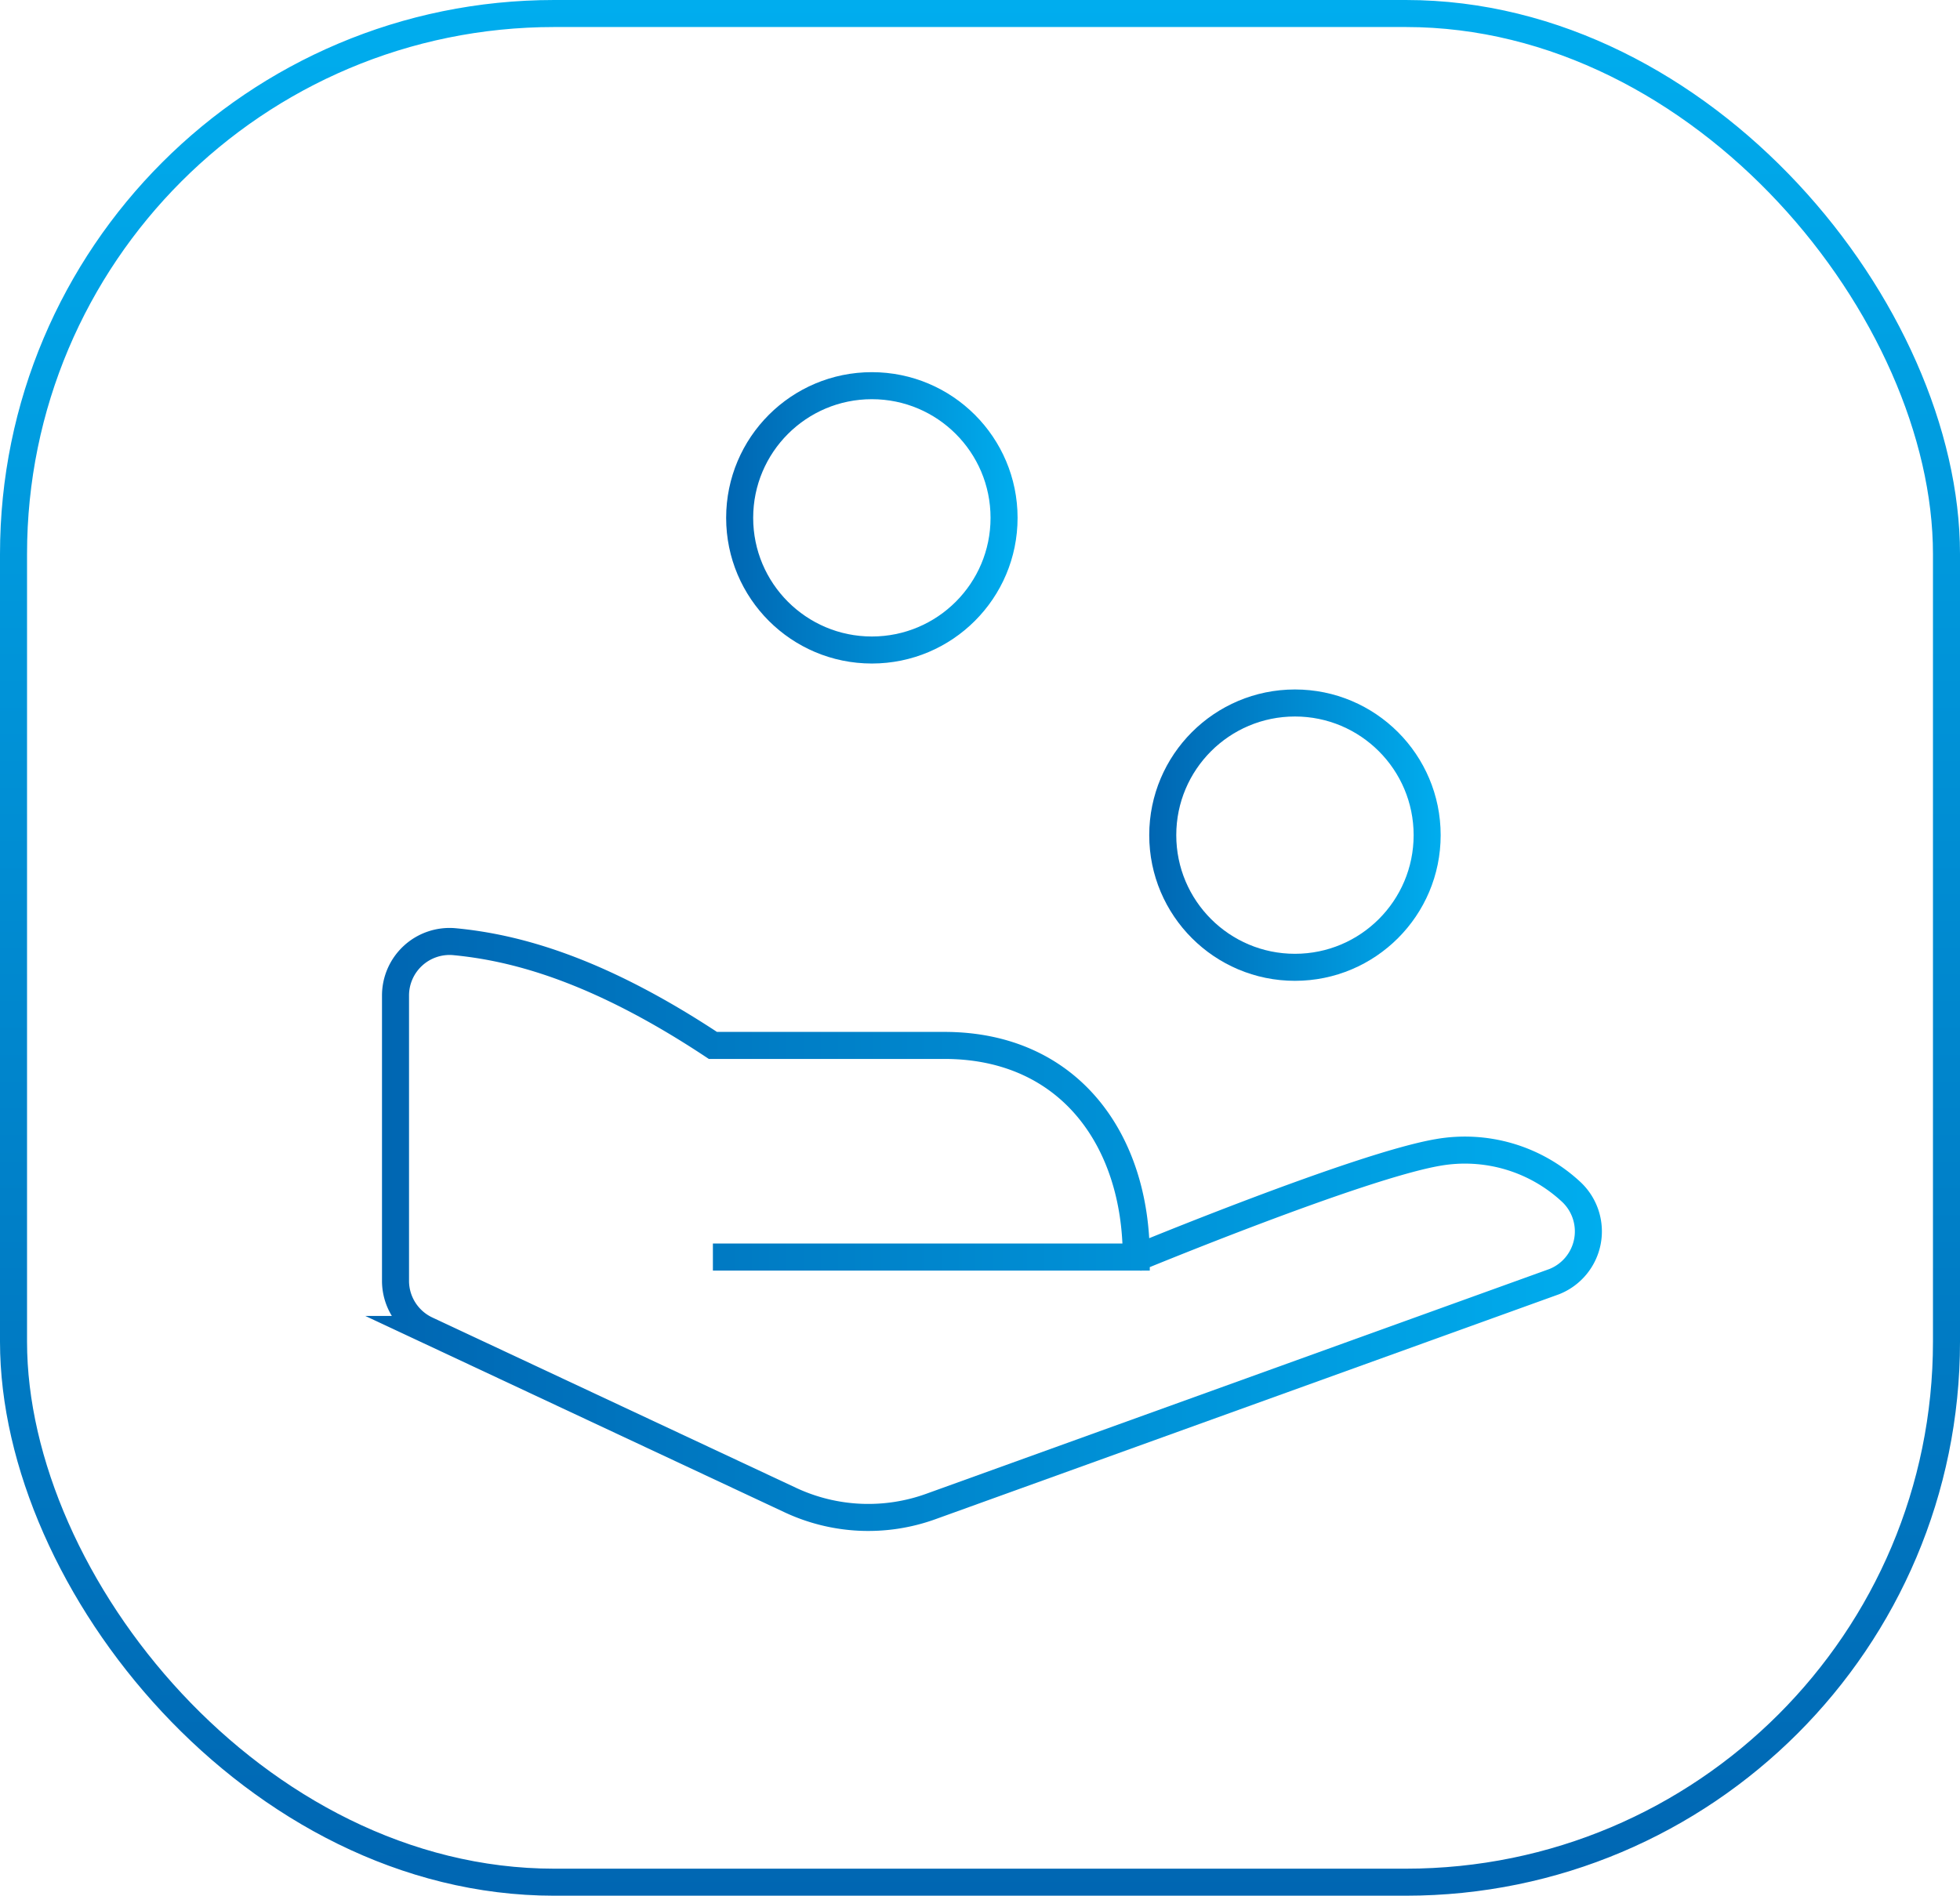 <svg xmlns="http://www.w3.org/2000/svg" xmlns:xlink="http://www.w3.org/1999/xlink" viewBox="0 0 72.5 70.14"><defs><linearGradient id="linear-gradient" x1="42.51" y1="30.9" x2="53.3" y2="30.9" gradientUnits="userSpaceOnUse"><stop offset="0" stop-color="#0066b2"/><stop offset="1" stop-color="#00adee"/></linearGradient><linearGradient id="linear-gradient-2" x1="26.85" y1="19.16" x2="37.64" y2="19.16" xlink:href="#linear-gradient"/><linearGradient id="linear-gradient-3" x1="14.13" y1="45.51" x2="59.32" y2="45.51" xlink:href="#linear-gradient"/><linearGradient id="linear-gradient-4" x1="36.25" y1="70.14" x2="36.25" y2="0" xlink:href="#linear-gradient"/></defs><g id="Camada_2" data-name="Camada 2" fill="none" stroke-miterlimit="10"><g id="realtório_anual2018" data-name="realtório anual2018"><circle cx="47.9" cy="30.9" r="4.89" stroke="url(#linear-gradient)"/><circle cx="32.25" cy="19.16" r="4.89" stroke="url(#linear-gradient-2)"/><path d="M42 46.56s8.27-3.42 11.19-3.92a5.77 5.77 0 0 1 4.93 1.46 2 2 0 0 1-.63 3.32l-23.06 8.32a6.8 6.8 0 0 1-5.2-.24l-13.47-6.31a2 2 0 0 1-1.13-1.77V36.84a2 2 0 0 1 2.16-2c2.24.21 5.29 1 9.58 3.84h8.56c4.62 0 7.1 3.5 7.1 7.83H26.37" stroke="url(#linear-gradient-3)"/></g><rect x=".5" y=".5" width="71.5" height="69.14" rx="20" stroke="url(#linear-gradient-4)" id="índice_fechado" data-name="índice fechado"/></g></svg>
